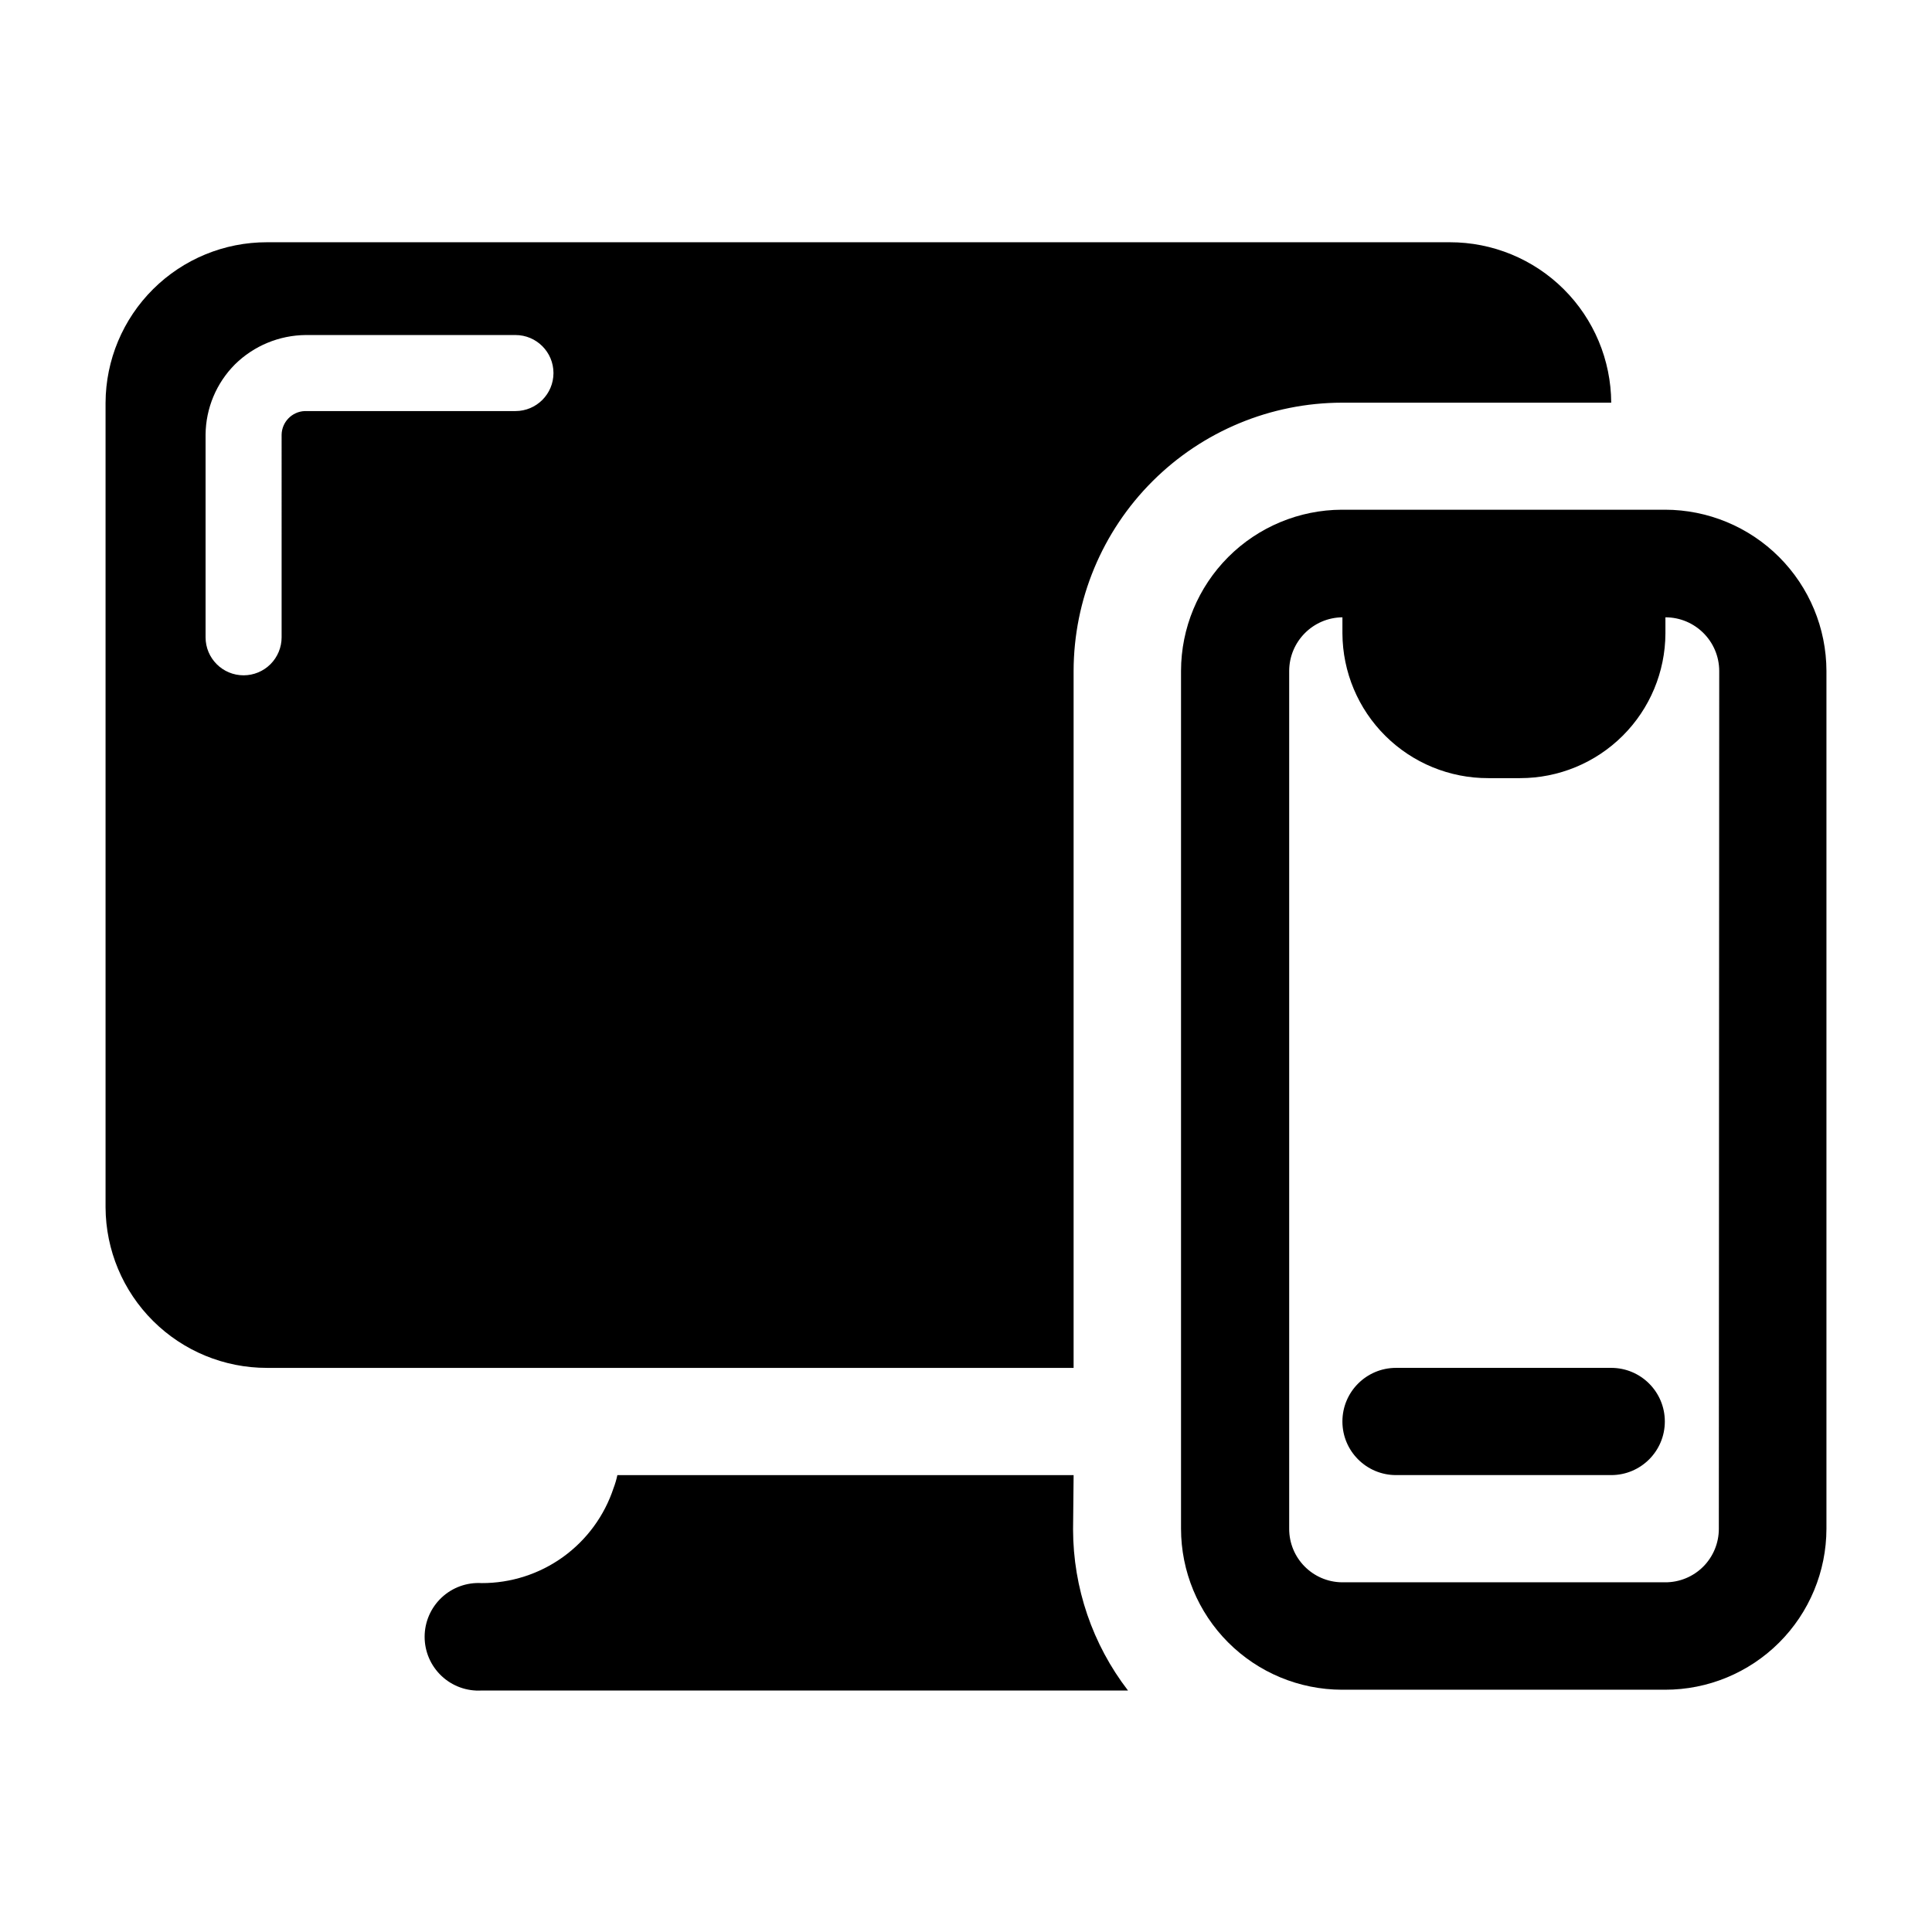 <?xml version="1.0" encoding="UTF-8"?>
<!-- Uploaded to: ICON Repo, www.svgrepo.com, Generator: ICON Repo Mixer Tools -->
<svg fill="#000000" width="800px" height="800px" version="1.1" viewBox="144 144 512 512" xmlns="http://www.w3.org/2000/svg">
 <g>
  <path d="m599.51 549.12c0.012 3.781-1.488 7.41-4.164 10.082-2.68 2.668-6.312 4.152-10.094 4.125h-85.648c-7.758-0.109-13.984-6.445-13.957-14.207v-227.32c0.027-7.797 6.312-14.125 14.109-14.207v4.281c0.051 10.203 4.148 19.969 11.395 27.156 7.242 7.188 17.043 11.211 27.246 11.184h8.465c10.184 0 19.949-4.035 27.164-11.223 7.215-7.184 11.285-16.934 11.328-27.117v-4.281c7.852 0 14.23 6.352 14.258 14.207zm-14.258-270.04h-85.648c-11.301 0.039-22.125 4.547-30.113 12.543-7.984 7.996-12.48 18.828-12.508 30.129v227.37c0.012 11.305 4.504 22.145 12.496 30.145 7.988 7.996 18.82 12.504 30.125 12.527h85.648c11.332 0.016 22.203-4.473 30.223-12.477 8.023-8 12.535-18.863 12.551-30.195v-227.32c-0.027-11.332-4.543-22.191-12.562-30.199-8.016-8.008-18.879-12.512-30.211-12.523z"/>
  <path d="m570.99 506.5h-57.031c-7.848 0-14.207 6.359-14.207 14.207 0 7.848 6.359 14.207 14.207 14.207h57.031c7.848 0 14.207-6.359 14.207-14.207 0-7.848-6.359-14.207-14.207-14.207z"/>
  <path d="m428.52 534.92h-120.91c-0.246 1.168-0.582 2.312-1.008 3.426-2.426 7.352-7.113 13.746-13.395 18.273-6.281 4.523-13.832 6.945-21.57 6.918-3.922-0.234-7.766 1.16-10.625 3.856s-4.481 6.449-4.481 10.379c0 3.926 1.621 7.68 4.481 10.375 2.859 2.695 6.703 4.09 10.625 3.856h171.3-0.004c-9.414-12.234-14.531-27.234-14.559-42.672z"/>
  <path d="m570.99 250.72c-0.055-11.305-4.586-22.125-12.602-30.098-8.02-7.969-18.867-12.438-30.172-12.422h-313.47c-11.305-0.016-22.152 4.453-30.168 12.422-8.02 7.973-12.551 18.793-12.605 30.098v213.26c0.055 11.305 4.586 22.129 12.605 30.098 8.016 7.973 18.863 12.438 30.168 12.426h213.77v-184.7c0.039-18.852 7.547-36.918 20.883-50.242 13.332-13.324 31.402-20.82 50.254-20.848zm-352.36 62.172c0 2.672-1.062 5.234-2.953 7.125s-4.453 2.949-7.125 2.949c-5.566 0-10.074-4.512-10.074-10.074v-53.707c0.059-6.996 2.863-13.691 7.809-18.641 5.004-4.918 11.723-7.699 18.742-7.758h55.566c5.566 0 10.078 4.512 10.078 10.074 0 5.566-4.512 10.078-10.078 10.078h-55.871c-3.356 0.156-6.019 2.887-6.094 6.246z"/>
 </g>
</svg>